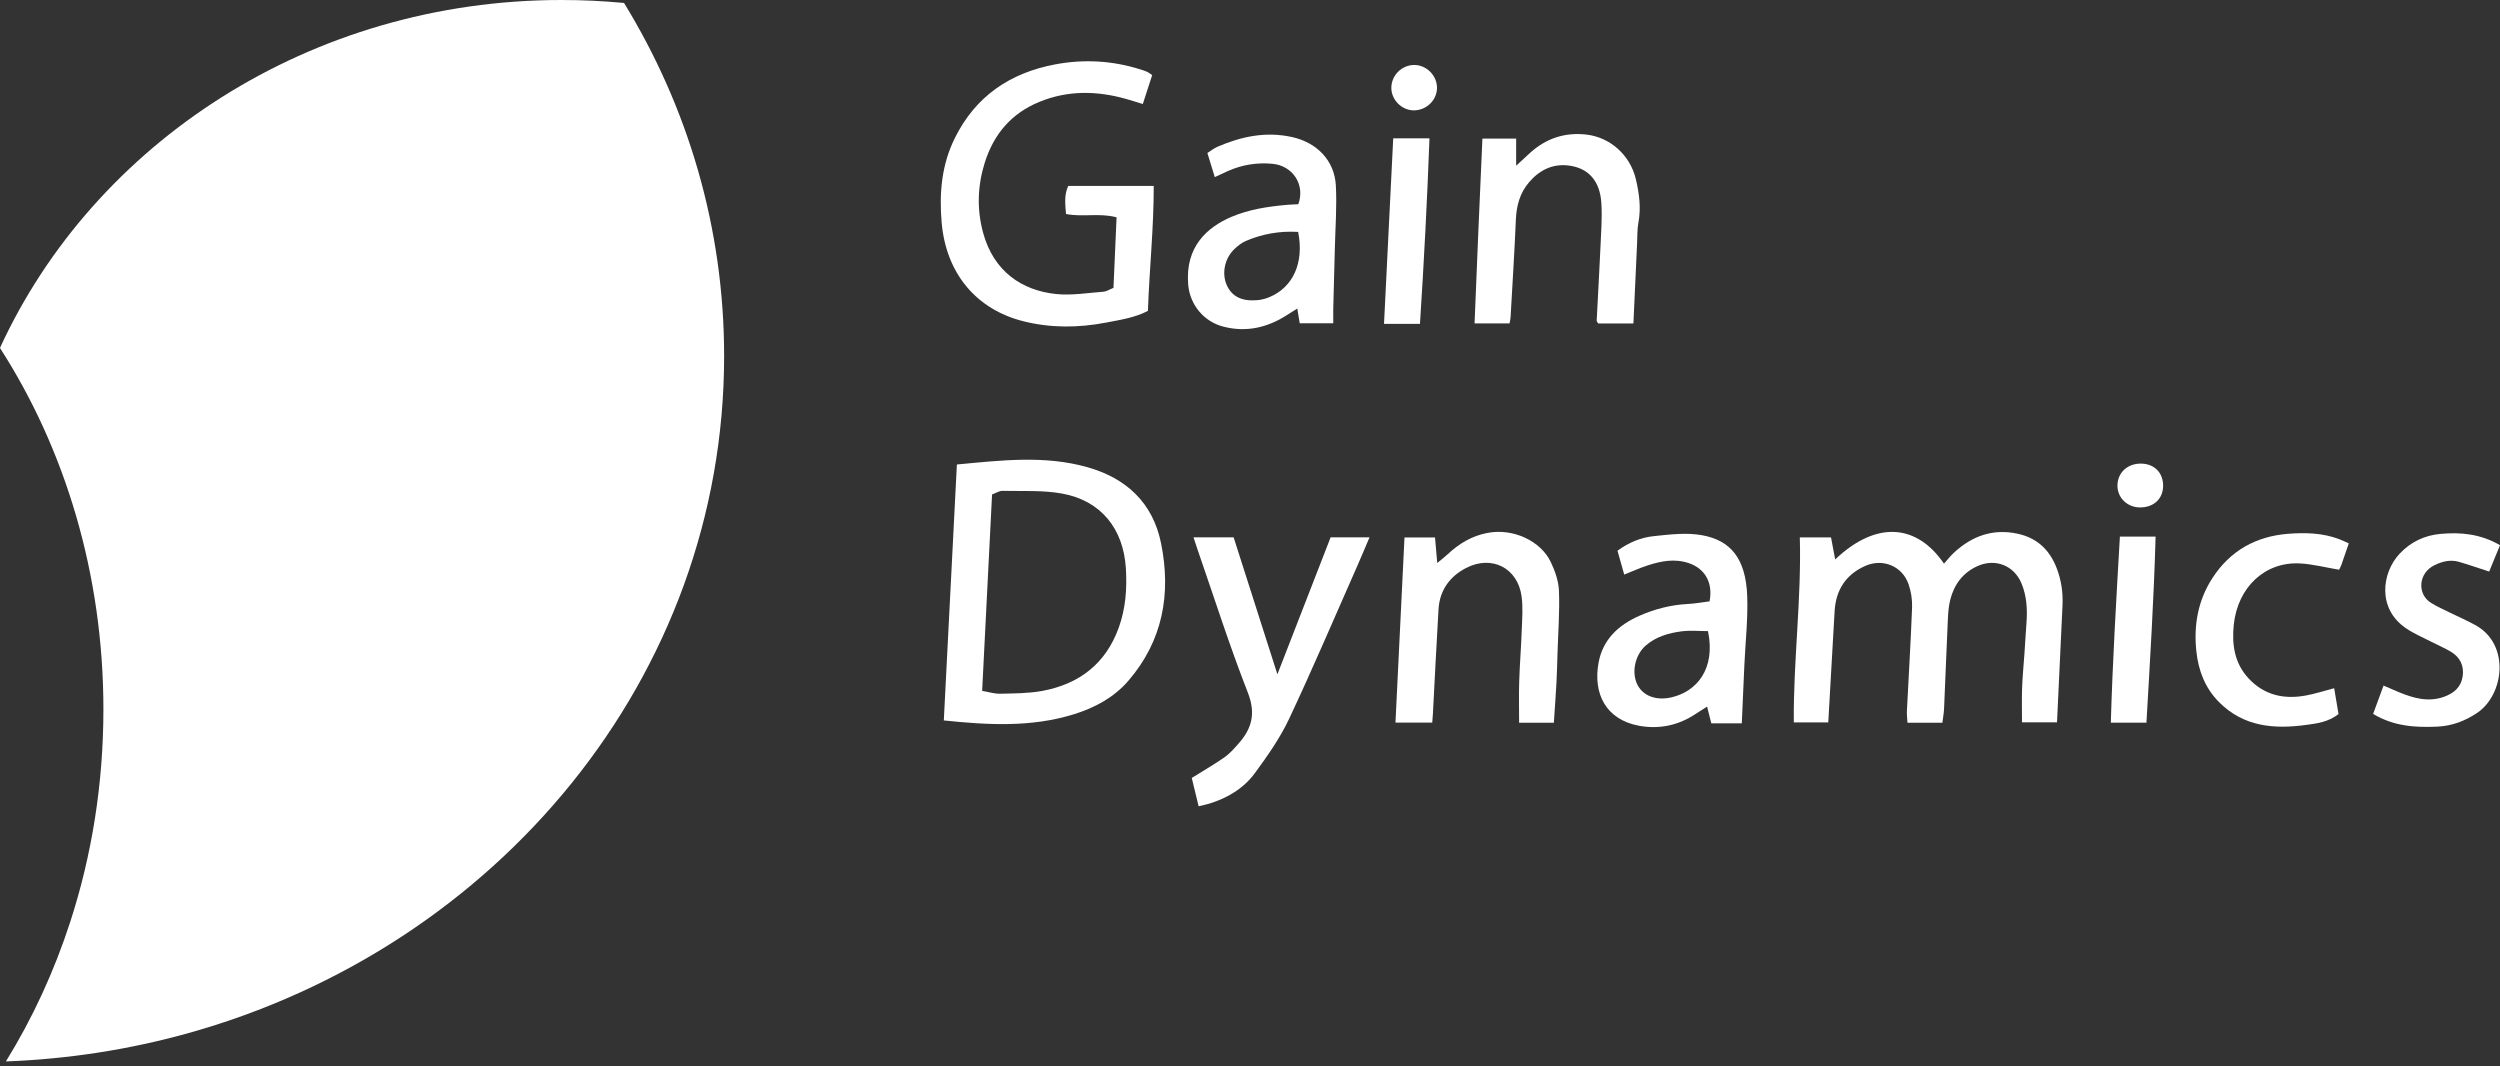 <svg width="143" height="61" viewBox="0 0 143 61" fill="none" xmlns="http://www.w3.org/2000/svg">
<rect x="0" y="0" width="143" height="61" fill="#333333" stroke="none"/>
<g clip-path="url(#clip0_5_52)">
<path d="M41.42 20.361C41.42 38.715 28.444 54.206 10.679 59.121C7.378 60.034 3.915 60.58 0.337 60.714C1.853 58.264 3.096 55.577 4.024 52.712C5.248 48.934 5.915 44.844 5.915 40.576C5.915 32.828 3.715 25.676 -0.002 19.902C5.379 8.193 17.735 0 32.123 0C33.328 0 34.52 0.058 35.695 0.169C39.334 6.108 41.42 13.005 41.42 20.361Z" fill="white"/>
<path d="M53.986 41.207C54.238 36.298 54.484 31.457 54.734 26.569C57.276 26.329 59.746 26.035 62.187 26.72C64.425 27.347 65.945 28.764 66.413 31.076C66.997 33.963 66.516 36.653 64.54 38.943C63.717 39.896 62.627 40.481 61.437 40.852C58.988 41.616 56.494 41.469 53.984 41.209L53.986 41.207ZM56.179 39.519C56.548 39.58 56.881 39.689 57.212 39.681C58.01 39.663 58.821 39.665 59.603 39.523C61.73 39.134 63.258 37.963 64 35.881C64.391 34.786 64.471 33.653 64.399 32.496C64.256 30.244 62.977 28.639 60.764 28.234C59.649 28.03 58.482 28.103 57.339 28.077C57.149 28.073 56.958 28.208 56.746 28.284C56.556 32.036 56.371 35.733 56.179 39.517V39.519Z" fill="white"/>
<path d="M111.103 41.34H109.109C109.097 41.128 109.063 40.898 109.075 40.675C109.174 38.701 109.295 36.727 109.371 34.752C109.387 34.308 109.315 33.838 109.17 33.419C108.813 32.381 107.694 31.919 106.68 32.375C105.579 32.869 105.011 33.752 104.94 34.951C104.817 37.056 104.7 39.16 104.577 41.32C103.948 41.32 103.323 41.32 102.606 41.32C102.575 37.794 103.047 34.298 102.95 30.74H104.735C104.811 31.143 104.888 31.546 104.972 32C107.373 29.724 109.672 30.012 111.196 32.24C111.399 32.016 111.577 31.786 111.79 31.59C112.817 30.653 113.998 30.228 115.395 30.526C116.514 30.764 117.236 31.445 117.641 32.494C117.905 33.177 118.008 33.889 117.976 34.617C117.875 36.83 117.768 39.044 117.661 41.316H115.659C115.659 40.652 115.641 39.991 115.665 39.334C115.689 38.667 115.756 38.001 115.802 37.336C115.841 36.778 115.869 36.217 115.913 35.659C115.974 34.877 115.933 34.104 115.631 33.373C115.204 32.34 114.123 31.921 113.107 32.383C112.268 32.764 111.774 33.439 111.553 34.31C111.462 34.669 111.436 35.05 111.418 35.421C111.339 37.13 111.276 38.84 111.2 40.55C111.188 40.806 111.139 41.06 111.103 41.34Z" fill="white"/>
<path d="M63.691 16.463C63.749 15.126 63.808 13.799 63.868 12.431C62.877 12.165 61.929 12.433 60.975 12.239C60.935 11.697 60.857 11.179 61.1 10.636H65.993C65.999 13.029 65.745 15.386 65.661 17.783C64.911 18.172 64.096 18.293 63.292 18.448C61.699 18.755 60.113 18.773 58.53 18.374C55.855 17.7 54.115 15.648 53.863 12.733C53.718 11.062 53.855 9.429 54.621 7.889C55.806 5.502 57.766 4.177 60.334 3.687C61.99 3.373 63.631 3.463 65.241 3.974C65.368 4.014 65.495 4.054 65.616 4.107C65.687 4.137 65.749 4.191 65.905 4.296C65.735 4.82 65.56 5.363 65.368 5.951C65.01 5.84 64.713 5.744 64.413 5.659C62.748 5.191 61.099 5.157 59.468 5.82C57.845 6.481 56.831 7.681 56.319 9.334C55.913 10.644 55.875 11.973 56.226 13.287C56.827 15.531 58.46 16.618 60.411 16.819C61.3 16.91 62.217 16.753 63.12 16.686C63.292 16.674 63.455 16.559 63.693 16.465L63.691 16.463Z" fill="white"/>
<path d="M74.344 18.489C74.293 18.182 74.257 17.952 74.206 17.648C74.005 17.775 73.854 17.864 73.709 17.96C72.567 18.718 71.342 19.033 69.985 18.686C68.856 18.398 68.062 17.434 67.965 16.279C67.779 14.09 69.078 12.985 70.445 12.402C71.461 11.969 72.543 11.814 73.636 11.715C73.848 11.697 74.061 11.693 74.263 11.683C74.666 10.584 73.963 9.485 72.795 9.37C71.9 9.284 71.039 9.423 70.217 9.792C69.999 9.89 69.783 9.993 69.485 10.132C69.344 9.669 69.209 9.229 69.062 8.751C69.283 8.612 69.447 8.477 69.634 8.397C71.007 7.804 72.414 7.506 73.916 7.842C75.315 8.155 76.331 9.169 76.41 10.602C76.476 11.798 76.382 13.001 76.353 14.201C76.325 15.35 76.291 16.497 76.263 17.646C76.257 17.908 76.263 18.172 76.263 18.491H74.346L74.344 18.489ZM74.253 13.265C73.19 13.203 72.205 13.38 71.263 13.783C71.023 13.886 70.803 14.062 70.612 14.243C70.049 14.773 69.874 15.638 70.168 16.303C70.453 16.948 71.015 17.243 71.89 17.172C72.124 17.154 72.366 17.096 72.584 17.007C73.959 16.446 74.606 15.041 74.255 13.267L74.253 13.265Z" fill="white"/>
<path d="M99.63 41.374H97.886C97.808 41.064 97.739 40.789 97.646 40.416C97.38 40.588 97.166 40.721 96.955 40.86C95.967 41.511 94.856 41.723 93.729 41.509C91.876 41.156 91.111 39.697 91.437 37.909C91.679 36.582 92.574 35.754 93.755 35.231C94.636 34.84 95.566 34.598 96.541 34.548C96.965 34.526 97.384 34.447 97.787 34.397C97.993 33.34 97.531 32.53 96.608 32.214C95.802 31.937 95.023 32.09 94.253 32.339C93.824 32.478 93.411 32.665 92.905 32.865C92.776 32.411 92.651 31.965 92.52 31.502C93.161 31.028 93.86 30.744 94.598 30.667C95.522 30.57 96.487 30.451 97.382 30.619C98.965 30.915 99.86 31.913 99.941 34.096C99.989 35.401 99.838 36.711 99.779 38.02C99.729 39.11 99.683 40.201 99.63 41.378V41.374ZM97.697 36.1C97.193 36.1 96.687 36.05 96.195 36.112C95.451 36.207 94.727 36.413 94.141 36.921C93.51 37.469 93.304 38.493 93.673 39.191C94.005 39.822 94.759 40.088 95.618 39.886C97.015 39.56 98.154 38.302 97.697 36.1Z" fill="white"/>
<path d="M68.562 46.122C68.427 45.561 68.29 44.999 68.169 44.499C68.834 44.084 69.459 43.725 70.046 43.313C70.348 43.102 70.598 42.812 70.846 42.531C71.606 41.675 71.842 40.812 71.38 39.626C70.32 36.919 69.439 34.141 68.485 31.391C68.416 31.191 68.354 30.99 68.269 30.736H70.564C71.376 33.28 72.201 35.854 73.067 38.57C74.122 35.856 75.116 33.3 76.112 30.734H78.337C78.089 31.314 77.878 31.824 77.656 32.328C76.359 35.26 75.104 38.211 73.739 41.112C73.221 42.215 72.501 43.237 71.777 44.225C71.043 45.229 69.872 45.852 68.562 46.118V46.122Z" fill="white"/>
<path d="M93.427 18.503H91.419C91.377 18.428 91.326 18.382 91.33 18.339C91.401 16.928 91.486 15.519 91.548 14.108C91.586 13.281 91.649 12.449 91.598 11.624C91.522 10.356 90.867 9.614 89.736 9.469C88.82 9.35 88.064 9.725 87.472 10.413C86.945 11.023 86.742 11.749 86.708 12.554C86.629 14.418 86.51 16.283 86.405 18.148C86.399 18.251 86.371 18.352 86.347 18.497H84.345C84.419 16.694 84.488 14.943 84.563 13.191C84.637 11.457 84.714 9.723 84.794 7.927H86.724C86.724 8.395 86.724 8.856 86.724 9.479C87.089 9.143 87.314 8.927 87.548 8.719C88.455 7.911 89.51 7.562 90.723 7.695C92.08 7.844 93.245 8.852 93.574 10.261C93.761 11.064 93.876 11.884 93.719 12.723C93.645 13.114 93.661 13.521 93.641 13.92C93.57 15.414 93.504 16.906 93.431 18.501L93.427 18.503Z" fill="white"/>
<path d="M88.883 41.34H86.893C86.893 40.538 86.873 39.747 86.899 38.957C86.931 37.971 87.012 36.985 87.046 35.998C87.069 35.364 87.121 34.717 87.032 34.094C86.804 32.477 85.317 31.732 83.857 32.49C82.922 32.975 82.351 33.764 82.284 34.842C82.164 36.84 82.069 38.84 81.962 40.84C81.954 40.993 81.938 41.148 81.924 41.334H79.821C79.994 37.8 80.164 34.296 80.337 30.742H82.083C82.119 31.169 82.157 31.607 82.21 32.203C82.468 31.99 82.643 31.857 82.803 31.707C83.458 31.093 84.192 30.649 85.099 30.48C86.56 30.207 88.119 30.939 88.699 32.137C88.949 32.653 89.153 33.246 89.173 33.81C89.218 34.981 89.127 36.157 89.091 37.33C89.072 37.891 89.062 38.453 89.032 39.013C88.992 39.757 88.935 40.503 88.881 41.334L88.883 41.34Z" fill="white"/>
<path d="M143 31.185C142.774 31.734 142.575 32.221 142.381 32.693C141.754 32.49 141.204 32.296 140.643 32.135C140.155 31.994 139.682 32.117 139.244 32.332C138.323 32.786 138.246 33.986 139.059 34.487C139.397 34.697 139.766 34.858 140.123 35.036C140.625 35.284 141.143 35.504 141.629 35.778C143.585 36.886 143.238 39.755 141.673 40.791C140.992 41.243 140.26 41.521 139.432 41.562C138.16 41.622 136.924 41.547 135.742 40.836C135.934 40.318 136.121 39.806 136.339 39.215C136.658 39.352 136.936 39.477 137.22 39.594C138.049 39.933 138.887 40.179 139.787 39.86C140.355 39.658 140.768 39.318 140.863 38.691C140.958 38.066 140.708 37.586 140.176 37.27C139.833 37.066 139.462 36.911 139.107 36.727C138.611 36.471 138.087 36.252 137.627 35.939C135.962 34.814 136.238 32.76 137.258 31.673C137.885 31.004 138.67 30.625 139.585 30.54C140.748 30.433 141.875 30.534 143.002 31.185H143Z" fill="white"/>
<path d="M134.349 31.087C134.202 31.516 134.067 31.915 133.926 32.312C133.884 32.433 133.817 32.544 133.795 32.588C133.009 32.457 132.285 32.266 131.553 32.228C129.525 32.125 128.001 33.619 127.775 35.707C127.654 36.826 127.795 37.907 128.602 38.786C129.499 39.763 130.634 40.017 131.896 39.783C132.416 39.687 132.922 39.521 133.515 39.366C133.601 39.884 133.682 40.372 133.763 40.846C133.17 41.306 132.521 41.384 131.9 41.467C130.067 41.715 128.322 41.572 126.916 40.148C126.124 39.346 125.751 38.35 125.634 37.276C125.471 35.78 125.717 34.34 126.558 33.054C127.576 31.492 129.045 30.675 130.892 30.532C131.884 30.456 132.868 30.484 133.815 30.845C133.987 30.911 134.152 30.992 134.351 31.082L134.349 31.087Z" fill="white"/>
<path d="M81.222 18.525H79.166C79.341 14.993 79.517 11.471 79.692 7.911C80.418 7.911 81.043 7.911 81.766 7.911C81.635 11.473 81.45 14.993 81.222 18.525Z" fill="white"/>
<path d="M122.774 41.338H120.739C120.842 37.796 121.05 34.298 121.258 30.693C121.628 30.693 121.939 30.693 122.251 30.693H123.3C123.201 34.282 122.981 37.78 122.776 41.338H122.774Z" fill="white"/>
<path d="M122.384 29.024C121.665 29.012 121.108 28.458 121.118 27.764C121.129 27.026 121.701 26.504 122.481 26.518C123.229 26.532 123.729 27.038 123.731 27.778C123.731 28.534 123.187 29.038 122.384 29.024Z" fill="white"/>
<path d="M82.196 5.036C82.188 5.752 81.561 6.336 80.829 6.312C80.145 6.288 79.571 5.681 79.585 5.002C79.601 4.304 80.17 3.734 80.867 3.717C81.583 3.701 82.204 4.316 82.196 5.036Z" fill="white"/>
</g>
<defs>
<clipPath id="clip0_5_52">
<rect width="143" height="60.715" fill="white"/>
</clipPath>
</defs>
</svg>
